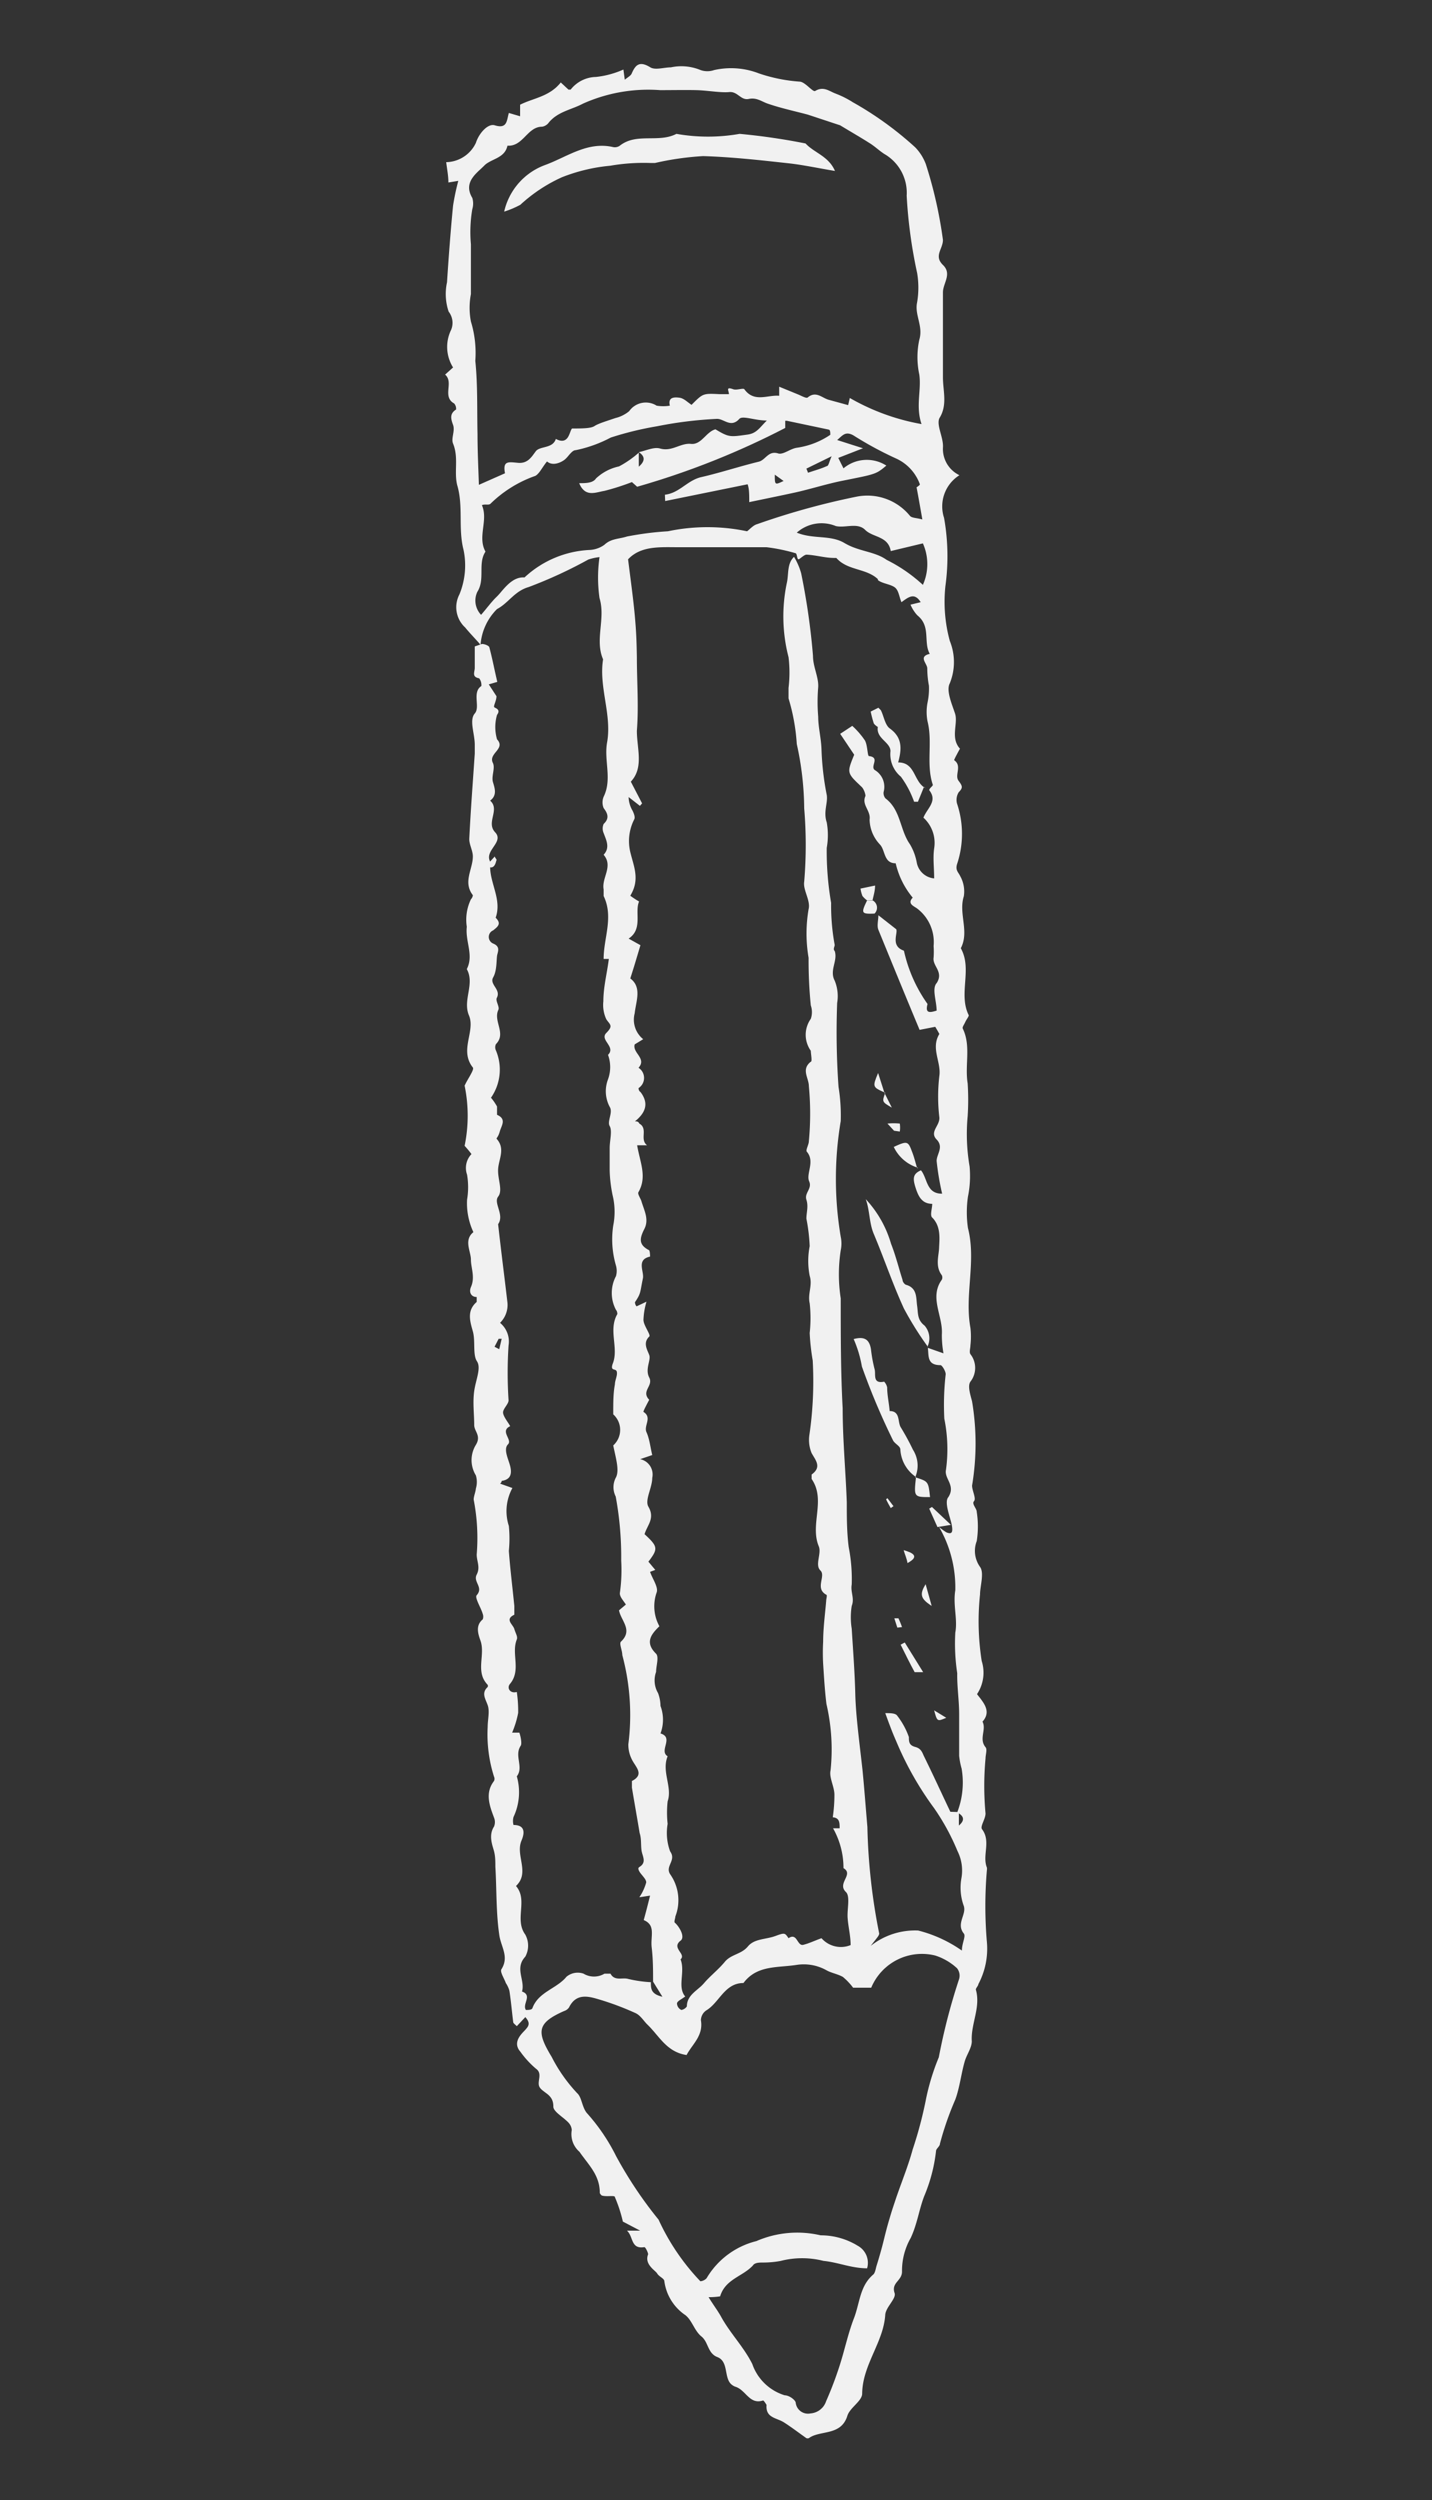 <svg id="Vrstva_1" data-name="Vrstva 1" xmlns="http://www.w3.org/2000/svg" viewBox="0 0 52.12 90.96"><rect x="0" y="0" width="52.12" height="90.96" fill="#333333" stroke="none"/><defs><style>.cls-1{fill:#f1f1f1;}</style></defs><path class="cls-1" d="M17.49,23.46c-.18-.21-.38-.41-.56-.63a1,1,0,0,1-.21-1.2A2.77,2.77,0,0,0,16.87,20c-.2-.78,0-1.58-.23-2.35-.12-.49.06-1-.15-1.51-.08-.19.08-.46,0-.68s-.13-.41.11-.56a.29.29,0,0,0-.07-.22c-.45-.25,0-.77-.33-1.05l.29-.26A1.41,1.41,0,0,1,16.42,12a.66.66,0,0,0-.09-.66,2,2,0,0,1-.06-1.07c.06-.93.13-1.86.22-2.79a9.13,9.13,0,0,1,.19-.9l-.36.06c0-.25-.05-.49-.08-.74a1.22,1.22,0,0,0,1.08-.7c.11-.35.44-.72.69-.64.46.14.43-.18.51-.45l.41.12c0-.14,0-.28,0-.42C19.4,3.57,20,3.52,20.41,3l.28.26.08,0a1.2,1.2,0,0,1,.92-.46,3.31,3.31,0,0,0,1-.27l.05.37c.11-.09.21-.14.25-.22.14-.33.29-.47.68-.23.18.11.5,0,.75,0a1.82,1.82,0,0,1,1.08.1.75.75,0,0,0,.49,0,2.8,2.8,0,0,1,1.63.12,5.9,5.9,0,0,0,1.48.3c.2,0,.48.39.57.34.3-.18.5,0,.73.09a3.48,3.48,0,0,1,.64.32,12.26,12.26,0,0,1,2.27,1.64,1.76,1.76,0,0,1,.39.62,15.89,15.89,0,0,1,.62,2.75c0,.33-.34.58,0,.91s0,.66,0,1,0,.66,0,1c0,.7,0,1.4,0,2.09,0,.49.17,1-.12,1.47-.14.25.15.72.12,1.09a1.06,1.06,0,0,0,.6,1,1.34,1.34,0,0,0-.56,1.55,7.93,7.93,0,0,1,.05,2.48,5.4,5.4,0,0,0,.16,2,2.05,2.05,0,0,1,0,1.54c-.14.26.07.74.19,1.1s-.18.89.18,1.28c0,0-.23.41-.21.42.3.21,0,.54.16.75s.15.26,0,.42a.53.53,0,0,0-.06.4,3.46,3.46,0,0,1,0,2.22c-.06.22.05.28.12.43a1.14,1.14,0,0,1,.13.73c-.2.63.21,1.28-.11,1.89.43.77-.1,1.66.29,2.44,0,.05-.09.16-.13.25s-.11.18-.09.23c.31.64.07,1.32.18,2a9.4,9.4,0,0,1,0,1.19,7,7,0,0,0,.07,1.83,3.76,3.76,0,0,1-.06,1.1,4,4,0,0,0,0,1.14c.31,1.21-.13,2.43.09,3.63a2.76,2.76,0,0,1,0,.64c0,.11-.05.24,0,.32a.81.81,0,0,1,0,1c-.11.16,0,.48.06.72a9.24,9.24,0,0,1,0,3.06c0,.19.16.47.07.57s.1.26.1.39a3.44,3.44,0,0,1,0,1.06,1,1,0,0,0,.12.94c.16.22,0,.7,0,1a9.33,9.33,0,0,0,.06,2.42,1.41,1.41,0,0,1-.17,1.21c.25.32.53.63.2,1,.15.29-.14.63.11.93.07.08,0,.27,0,.41a10.81,10.81,0,0,0,0,2c0,.2-.2.47-.13.57.34.45,0,.95.18,1.4a.28.28,0,0,1,0,.09,15.28,15.28,0,0,0,0,2.62,2.75,2.75,0,0,1-.31,1.53c0,.06-.11.16-.09.21.18.64-.19,1.24-.15,1.87,0,.24-.19.49-.26.74-.13.46-.18.94-.34,1.38A11.15,11.15,0,0,0,34.21,78c0,.09-.13.17-.14.25a5.91,5.91,0,0,1-.43,1.65c-.19.49-.25,1-.49,1.52a2.41,2.41,0,0,0-.32,1.23c0,.34-.4.4-.27.78.07.2-.32.51-.34.79-.06,1-.83,1.82-.84,2.87,0,.27-.45.51-.54.81-.23.74-1,.51-1.4.81a.14.14,0,0,1-.09,0c-.27-.19-.53-.39-.81-.57s-.68-.16-.64-.64c0,0-.1-.17-.13-.16-.49.16-.62-.38-1-.5a.43.43,0,0,1-.24-.2c-.15-.29-.06-.74-.42-.88s-.32-.54-.58-.75-.34-.59-.59-.78A1.77,1.77,0,0,1,24.18,83c0-.1-.2-.17-.26-.28s-.48-.33-.33-.7c0-.06-.1-.27-.14-.26-.5.08-.39-.38-.63-.6h.48l-.63-.33a5.17,5.17,0,0,0-.29-.89c0-.08-.3,0-.48-.06,0,0-.07-.06-.07-.1,0-.64-.4-1-.74-1.49a.85.85,0,0,1-.28-.79.43.43,0,0,0-.11-.26c-.19-.21-.57-.41-.56-.6,0-.42-.32-.47-.48-.67s.12-.51-.15-.7a3.39,3.39,0,0,1-.57-.62c-.21-.24-.12-.47.07-.68s.35-.31.11-.58l-.31.33c-.06-.06-.12-.1-.13-.14-.05-.39-.08-.77-.14-1.15a1,1,0,0,0-.13-.28c-.06-.17-.22-.41-.16-.5.28-.44,0-.8-.07-1.2-.13-.84-.1-1.69-.15-2.53,0-.19,0-.38-.05-.57s-.21-.57,0-.89a.43.43,0,0,0,0-.33c-.17-.45-.33-.9,0-1.33a.18.18,0,0,0,0-.16,5.07,5.07,0,0,1-.23-1.81c0-.27.08-.56,0-.79s-.24-.44,0-.66a.11.11,0,0,0,0-.08c-.46-.47-.08-1.08-.26-1.6-.08-.23-.2-.55.08-.78a.28.28,0,0,0,0-.2c-.07-.24-.3-.59-.22-.68.26-.29-.14-.48,0-.75s0-.48,0-.73a7.3,7.3,0,0,0-.11-2c0-.12.07-.27.08-.4a.84.84,0,0,0,0-.48,1.06,1.06,0,0,1,0-1.11c.2-.33-.05-.48-.06-.71,0-.41-.06-.83,0-1.25s.26-.84.1-1.08-.05-.73-.15-1.09-.23-.75.14-1.07c0,0,0-.18,0-.18-.2,0-.29-.17-.21-.36.16-.36,0-.7,0-1s-.27-.71.09-1A2.48,2.48,0,0,1,17,43.65a2.77,2.77,0,0,0,0-.91.73.73,0,0,1,.16-.75,3.68,3.68,0,0,0-.25-.3,5.39,5.39,0,0,0,0-2.19c.12-.26.36-.58.3-.66-.5-.63.1-1.32-.14-1.89s.22-1.14-.08-1.69c.26-.51-.06-1,0-1.54a1.71,1.71,0,0,1,.15-1,.25.25,0,0,0,.07-.15c-.37-.48,0-.94,0-1.41,0-.22-.14-.44-.13-.65.05-1,.13-2.06.2-3.09v-.33c0-.39-.21-.89,0-1.13s-.11-.77.24-1a.4.4,0,0,0-.08-.28c-.28-.05-.16-.23-.16-.38s0-.52,0-.78l.26-.09c.1,0,.25.06.27.12.11.41.19.84.29,1.26l-.31.09.28.43c0,.17-.12.36-.08.4s.25.08.1.28a1.61,1.61,0,0,0,0,.89c.33.35-.33.51-.15.86.09.19-.06.48,0,.69s.17.48-.1.68c.37.33-.16.79.18,1.15s-.4.66-.18,1.07l0,.08a.09.09,0,0,1,0,.11c0,.62.43,1.2.2,1.85.21.21.1.31-.09.46a.26.26,0,0,0,0,.48c.24.1.19.25.15.4s0,.57-.15.83.3.44.13.75c-.05.11.11.32.06.43-.2.41.3.86-.09,1.25a.27.27,0,0,0,0,.23,1.79,1.79,0,0,1-.18,1.72,1.84,1.84,0,0,1,.22.32c0,.1,0,.28,0,.3.36.16.16.39.1.61s-.14.24-.11.27c.32.36.07.73.05,1.1s.18.77,0,1,.24.66,0,1c.11,1,.23,1.91.34,2.86a.91.91,0,0,1-.27.73.88.88,0,0,1,.31.82,15.29,15.29,0,0,0,0,2c0,.14-.21.31-.2.45s.17.33.26.49c-.39.18.09.49-.08.66s0,.51.07.76.07.52-.3.57c0,0,0,.06-.06.1l.45.16a1.75,1.75,0,0,0-.13,1.38,4.58,4.58,0,0,1,0,.91c.05.66.13,1.31.2,2,0,.11,0,.3,0,.32-.36.17-.05.35,0,.52s.13.28.09.38c-.21.52.17,1.12-.25,1.62-.12.14,0,.36.25.29a4.85,4.85,0,0,1,.05.76,3.53,3.53,0,0,1-.22.72c.1,0,.25,0,.26,0s.12.38.05.48c-.24.36.12.78-.14,1.11a2.11,2.11,0,0,1-.12,1.48.56.56,0,0,0,0,.29c.49,0,.37.38.29.57-.23.54.32,1.16-.2,1.65.45.52-.07,1.21.34,1.77a.84.84,0,0,1,0,.8c-.4.43,0,.85-.12,1.27.39.14,0,.45.14.67.09,0,.22,0,.24-.07.22-.59.88-.7,1.24-1.14a.64.64,0,0,1,.62-.11.74.74,0,0,0,.76,0c.06,0,.2,0,.22,0,.15.28.43.13.64.19a4.49,4.49,0,0,0,.83.12c0,.24,0,.43.42.53l-.34-.55c0-.41,0-.82-.05-1.24s.16-.81-.29-1c.09-.33.16-.6.23-.89l-.39.06a1.82,1.82,0,0,0,.25-.54c0-.13-.17-.26-.25-.4s0-.15,0-.16c.28-.17.11-.39.08-.6s0-.43-.07-.64c-.09-.55-.19-1.1-.28-1.65,0-.08,0-.23,0-.24.47-.24.13-.51,0-.78a1.17,1.17,0,0,1-.13-.56,8.41,8.41,0,0,0-.22-3.24c0-.17-.12-.42-.05-.49.45-.42,0-.76-.07-1.14l.25-.21c-.08-.13-.22-.27-.22-.41a6,6,0,0,0,.05-1.19,12.16,12.16,0,0,0-.2-2.33.75.75,0,0,1,0-.68c.15-.26,0-.72-.09-1.18a.76.76,0,0,0,0-1.13c0-.45,0-.77.06-1.09,0-.15.1-.32.07-.46s-.25,0-.15-.29c.23-.57-.17-1.23.17-1.81,0,0,0-.1-.05-.15a1.31,1.31,0,0,1,0-1.23.7.7,0,0,0,0-.38,3.39,3.39,0,0,1-.1-1.46,2.6,2.6,0,0,0,0-1,5,5,0,0,1-.13-1c0-.27,0-.55,0-.82s.1-.63,0-.8.13-.5,0-.7a1.21,1.21,0,0,1-.06-1,1.3,1.3,0,0,0,0-.89c.3-.3-.32-.54-.06-.8s.13-.3,0-.49a1.23,1.23,0,0,1-.11-.66c0-.51.13-1,.2-1.54l-.19,0c0-.77.37-1.52,0-2.29,0-.06,0-.16,0-.24-.08-.42.36-.84,0-1.26.24-.26.1-.52,0-.79a.41.41,0,0,1,0-.33c.21-.2.16-.37,0-.58a.54.54,0,0,1,0-.41c.32-.65,0-1.33.13-2,.17-1-.31-2-.15-3-.31-.72.1-1.48-.13-2.23a5.29,5.29,0,0,1,0-1.49,1.83,1.83,0,0,0-.41.09,16.46,16.46,0,0,1-2.17,1c-.52.15-.73.58-1.15.8A2.05,2.05,0,0,0,17.49,23.46Zm5.76-7c0,.16,0,.32,0,.52.25-.22.22-.38,0-.53.26-.05.55-.2.78-.13.43.12.74-.21,1.12-.17s.55-.44.89-.53c.5.3.53.28,1.18.19.32-.05.42-.24.69-.51-.45,0-.88-.19-1-.06-.31.34-.55,0-.81,0a14.56,14.56,0,0,0-2.19.27,11.77,11.77,0,0,0-1.68.41,4.77,4.77,0,0,1-1.28.46c-.13,0-.25.21-.37.32s-.45.28-.67.09c-.18.21-.3.5-.47.54a4.42,4.42,0,0,0-1.59,1c-.07.06-.2,0-.31.05.24.55-.17,1.15.13,1.69-.29.44,0,1-.3,1.47a.75.75,0,0,0,.14.83c.21-.24.38-.48.58-.67s.52-.73,1-.69a3.73,3.73,0,0,1,2.36-1,1,1,0,0,0,.55-.19c.24-.23.55-.21.82-.3a11.25,11.25,0,0,1,1.49-.19,7,7,0,0,1,2.88,0c.1-.07.22-.22.37-.26a26.93,26.93,0,0,1,3.62-1,2,2,0,0,1,1.94.7c.07.08.24.07.45.13-.08-.46-.14-.8-.21-1.17,0,0,.13-.08.12-.11a1.64,1.64,0,0,0-.87-.94,12.87,12.87,0,0,1-1.55-.84c-.29-.16-.39,0-.59.17l.94.3-.9.35.19.38a1.32,1.32,0,0,1,1.56-.1c-.38.32-.39.31-1.59.55-.6.12-1.18.31-1.78.44s-1.1.23-1.62.34c0-.26,0-.49-.06-.65l-3,.61L24.2,18c.53-.06.81-.52,1.32-.64.7-.16,1.39-.39,2.09-.56.26-.06.35-.42.72-.3.18.05.44-.18.68-.21a2.89,2.89,0,0,0,1.21-.47c0-.09,0-.18-.06-.19l-1.52-.32s0,0-.06,0l0,.26a29,29,0,0,1-5.39,2.14L23,17.54a8.76,8.76,0,0,1-1,.32c-.32.05-.7.25-.92-.28.23,0,.5,0,.61-.17a1.75,1.75,0,0,1,.84-.44A3.69,3.69,0,0,0,23.25,16.47ZM34.9,65.93l0,.49c.27-.23.13-.37-.06-.48A3,3,0,0,0,35,64.35a2.6,2.6,0,0,1-.09-.47c0-.5,0-1,0-1.51s-.08-1-.07-1.49a7.24,7.24,0,0,1-.07-1.48c.09-.49-.09-1,0-1.54a4.39,4.39,0,0,0-.59-2.3,2.48,2.48,0,0,0,.26.19c.21.09.25,0,.2-.27s-.28-.81-.13-1c.29-.43-.15-.68-.08-1a5.52,5.52,0,0,0-.06-1.86A9.88,9.88,0,0,1,34.42,50c0-.11-.13-.33-.19-.33-.5,0-.42-.34-.46-.63h0l.57.2a3.75,3.75,0,0,1-.06-.68c.05-.68-.47-1.35,0-2a.19.19,0,0,0,0-.16c-.25-.33-.11-.7-.1-1s.08-.77-.25-1.1c-.09-.08,0-.33,0-.5-.38,0-.51-.28-.61-.6s-.1-.49.2-.62h0c.24.29.19.86.77.85a9.85,9.85,0,0,1-.2-1.19c0-.25.27-.5,0-.78s.12-.5.1-.8a6.43,6.43,0,0,1,0-1.52c.07-.5-.32-1,0-1.52,0,0-.1-.18-.15-.26l-.57.11c-.51-1.22-1-2.42-1.5-3.64-.06-.15,0-.35,0-.53h0l.65.51c.07.14-.22.61.28.78a5.3,5.3,0,0,0,.86,1.94c-.1.36.1.31.33.24,0-.35-.18-.8,0-1,.27-.41-.16-.62-.11-.93a3,3,0,0,0,0-.42,1.53,1.53,0,0,0-.62-1.38c-.12-.08-.34-.17-.14-.38a3,3,0,0,1-.62-1.25c-.44,0-.37-.46-.57-.68a1.36,1.36,0,0,1-.38-.91c.05-.33-.3-.53-.15-.86,0-.08-.06-.26-.15-.34-.53-.5-.53-.5-.26-1.16l-.51-.76.44-.29a3,3,0,0,1,.46.53c.1.18.09.57.15.57.43.05,0,.4.23.52a.71.71,0,0,1,.3.79.3.3,0,0,0,.07.23c.56.42.52,1.15.89,1.67a2,2,0,0,1,.25.68.71.71,0,0,0,.63.56c0-.39-.05-.74,0-1.09a1.24,1.24,0,0,0-.39-1.12c.13-.34.53-.6.21-1v0c0-.07.15-.16.13-.2-.25-.75,0-1.54-.19-2.3a1.78,1.78,0,0,1,0-.69,2.47,2.47,0,0,0,.05-.61,3.44,3.44,0,0,1-.06-.63c0-.18-.34-.43.09-.53-.24-.43.05-1-.45-1.4a1.31,1.31,0,0,1-.25-.39l.37-.09c-.23-.37-.45-.18-.7,0-.08-.19-.1-.41-.22-.52s-.36-.14-.53-.22-.08-.08-.12-.11c-.43-.39-1.1-.3-1.5-.76h-.08c-.33,0-.65-.1-1-.12-.08,0-.18.1-.27.16s-.07-.19-.13-.21a6.44,6.44,0,0,0-1.06-.22c-.4,0-.8,0-1.2,0-.67,0-1.33,0-2,0s-1.37-.06-1.84.44c.09.73.18,1.36.24,2s.07,1,.08,1.56c0,.89.07,1.79,0,2.68,0,.65.26,1.34-.22,1.85l.41.79s-.05.06-.08.09L22.88,29a1,1,0,0,0,.14.49c.05.1.11.25.06.33A1.73,1.73,0,0,0,22.94,31c.13.54.36,1,0,1.59a3.5,3.5,0,0,0,.32.21c-.17.39.15,1-.38,1.35l.43.24c-.12.4-.23.78-.37,1.21.43.32.21.82.16,1.27a.91.91,0,0,0,.31.94L23.1,38c-.09.31.45.51.14.85a.44.44,0,0,1,0,.74s0,.1.07.14c.33.43.17.77-.2,1.07.07,0,.12,0,.16.08.33.19,0,.57.28.79l-.36,0c.1.61.37,1.14.05,1.7-.05.07.08.23.11.35.1.33.28.65.1,1s-.2.57.16.76c.05,0,.05.23.05.24-.51.11-.21.54-.26.79-.11.52-.06.53-.29.87,0,0,0,.09.06.15l.36-.17a2.68,2.68,0,0,0-.11.66c0,.21.28.55.21.61-.24.23-.07.48,0,.67s-.16.51,0,.82-.31.49,0,.81c0,0-.23.42-.21.44.33.21,0,.5.11.74s.14.55.21.83l-.44.15a.57.57,0,0,1,.44.68c0,.36-.28.81-.14,1.05.25.43-.05.68-.14,1,.49.45.5.53.14,1l.25.3-.19.07c.09.26.31.56.24.75A1.51,1.51,0,0,0,24,59.17c-.3.29-.54.59-.12,1,.11.12,0,.44,0,.66a.91.91,0,0,0,.07.77,1.36,1.36,0,0,1,.09.47,1.43,1.43,0,0,1,0,1c.5.15-.07.63.26.83-.23.56.18,1.11,0,1.64a3.75,3.75,0,0,0,0,.82,1.94,1.94,0,0,0,.09,1c.24.33-.19.53,0,.83a1.64,1.64,0,0,1,.19,1.54c0,.08-.07.21,0,.24.19.19.35.52.19.64-.35.27.22.48,0,.68.18.46-.13,1,.17,1.35-.15.11-.29.17-.3.25a.27.27,0,0,0,.16.24A.3.3,0,0,0,25,73c0-.42.4-.58.62-.84s.53-.5.76-.78.6-.27.84-.56.65-.25,1-.38.35-.11.48.08c.32-.22.31.3.54.24s.43-.16.66-.24a.94.94,0,0,0,1.06.25c0-.34-.09-.68-.11-1s.1-.77-.06-.93c-.34-.32.3-.64-.09-.87a2.93,2.93,0,0,0-.38-1.45l.24,0c0-.2,0-.38-.25-.4a5.66,5.66,0,0,0,.06-.82c0-.3-.2-.62-.14-.89A7.31,7.31,0,0,0,30.08,62c-.06-.48-.09-1-.12-1.46a7.3,7.3,0,0,1,0-.81c0-.49.07-1,.11-1.48,0-.08.05-.22,0-.23-.42-.23,0-.68-.21-.88s.05-.62-.06-.88c-.33-.8.27-1.68-.26-2.45,0,0,0-.14,0-.16.37-.27.16-.5,0-.78a1.26,1.26,0,0,1-.08-.67,13.54,13.54,0,0,0,.12-2.7,8.16,8.16,0,0,1-.11-1,4.93,4.93,0,0,0,0-1.08c-.08-.35.11-.65,0-1a2.8,2.8,0,0,1,0-1.08,6.62,6.62,0,0,0-.12-1c0-.23.08-.44,0-.69s.22-.4.1-.67.22-.72-.08-1.07c-.06-.06.07-.26.07-.39a10.7,10.7,0,0,0,0-2c0-.3-.29-.61.07-.89.06,0,0-.3,0-.4a1,1,0,0,1,0-1.16.75.75,0,0,0,0-.49,16.56,16.56,0,0,1-.08-1.73,5.23,5.23,0,0,1,0-1.77c.08-.31-.21-.7-.16-1a15.87,15.87,0,0,0,0-2.67A11.13,11.13,0,0,0,29,27.07a7.24,7.24,0,0,0-.3-1.66c0-.1,0-.25,0-.38a4.63,4.63,0,0,0,0-1.12,5.91,5.91,0,0,1-.06-2.71c.07-.32,0-.69.26-.94a2.43,2.43,0,0,1,.26.6,25.16,25.16,0,0,1,.43,3c0,.41.21.77.19,1.14a6.5,6.5,0,0,0,0,1.08c0,.39.11.79.12,1.19a10.17,10.17,0,0,0,.19,1.65c.05.29-.13.61,0,1a2.63,2.63,0,0,1,0,.93,11.06,11.06,0,0,0,.16,2,7.91,7.91,0,0,0,.13,1.53c0,.06-.07.16,0,.22.12.36-.2.7,0,1.08a1.48,1.48,0,0,1,.09.81,28.36,28.36,0,0,0,.05,3.06,6.46,6.46,0,0,1,.08,1.24,12.66,12.66,0,0,0,0,4.21,1.17,1.17,0,0,1,0,.49,5.72,5.72,0,0,0,0,1.75c0,1.34,0,2.69.07,4,0,1.14.11,2.28.15,3.42,0,.54,0,1.08.07,1.63A6.05,6.05,0,0,1,31,57.65c-.05.28.11.5,0,.78a2.61,2.61,0,0,0,0,.83c.05.8.11,1.59.13,2.39s.16,1.82.26,2.73c.07.7.12,1.4.18,2.09a22,22,0,0,0,.43,3.88c0,.08-.12.2-.31.45a2.6,2.6,0,0,1,1.73-.56,4.84,4.84,0,0,1,1.59.73c0-.27.15-.52.07-.62-.29-.36.1-.68,0-1a1.94,1.94,0,0,1-.09-1,1.58,1.58,0,0,0-.14-1A8.21,8.21,0,0,0,34,65.79a11.7,11.7,0,0,1-1.39-2.46c-.13-.29-.24-.59-.39-1,.19,0,.38,0,.44.1a2.74,2.74,0,0,1,.42.77c0,.16,0,.3.23.36s.26.22.33.36c.33.67.64,1.35.95,2ZM17.43,17.64l.95-.42c-.09-.47.13-.41.48-.38s.49-.22.64-.42.62-.09.73-.45c.48.25.49-.28.59-.38.36,0,.69,0,.82-.09s.5-.2.76-.29a1.24,1.24,0,0,0,.5-.25.74.74,0,0,1,1-.2,1.49,1.49,0,0,0,.48,0c-.08-.33.19-.31.35-.29s.3.17.44.26c.41-.41.41-.42,1-.39l.36,0c0-.12-.13-.28.15-.18.13.05.36-.05.41,0,.36.5.85.2,1.27.24l0-.33.66.27c.13.05.33.17.38.12.29-.24.5,0,.74.08l.73.2.06-.26a8.06,8.06,0,0,0,2.61.95c-.22-.66,0-1.21-.08-1.8a3,3,0,0,1,0-1.27c.15-.5-.18-.9-.08-1.36a3.21,3.21,0,0,0,0-1.07A17.72,17.72,0,0,1,33,7.12a1.63,1.63,0,0,0-.8-1.51c-.18-.11-.34-.27-.53-.39-.36-.23-.73-.44-1.09-.66L29.4,4.17c-.49-.13-1-.24-1.46-.4-.23-.08-.4-.23-.69-.17s-.4-.28-.71-.25-.79-.06-1.19-.07-.88,0-1.32,0a5.82,5.82,0,0,0-2.81.49c-.43.23-.94.29-1.27.72a.37.37,0,0,1-.22.12c-.54,0-.69.73-1.26.69-.1.47-.6.47-.85.73s-.78.59-.43,1.17a.71.71,0,0,1,0,.41,5,5,0,0,0-.05,1.28c0,.6,0,1.21,0,1.81a2.62,2.62,0,0,0,0,1,3.91,3.91,0,0,1,.16,1.43c.09.89.06,1.78.08,2.67C17.38,16.42,17.41,17,17.43,17.64Zm8.36,65.94c.19.31.34.5.46.72.33.6.82,1.09,1.13,1.71a1.81,1.81,0,0,0,1.18,1.14c.15,0,.37.15.4.26a.45.45,0,0,0,.54.4.65.65,0,0,0,.57-.45q.27-.61.48-1.26c.19-.58.31-1.18.53-1.75s.21-1.17.7-1.59c.07-.06.09-.2.12-.31.1-.32.19-.63.28-1s.14-.54.22-.81.15-.47.23-.71c.2-.58.43-1.14.59-1.73a14.69,14.69,0,0,0,.47-1.76,8.3,8.3,0,0,1,.48-1.59A22.27,22.27,0,0,1,34.91,72a.43.43,0,0,0-.08-.39,2.13,2.13,0,0,0-.79-.46,2,2,0,0,0-2.33,1.17h-.66a2.32,2.32,0,0,0-.37-.39c-.19-.11-.42-.14-.61-.25A1.69,1.69,0,0,0,29,71.49c-.69.11-1.45,0-1.94.66-.69,0-.88.72-1.36,1a.45.45,0,0,0-.19.35c.1.57-.32.88-.52,1.27-.74-.11-1-.71-1.45-1.13-.13-.14-.25-.33-.42-.4a10.23,10.23,0,0,0-1.34-.5c-.4-.12-.82-.21-1.07.3a.35.35,0,0,1-.18.13c-1,.44-1,.76-.45,1.67A5.68,5.68,0,0,0,21,76.15c.18.16.17.48.35.72a7,7,0,0,1,1.07,1.57,14.88,14.88,0,0,0,1.55,2.32A8.15,8.15,0,0,0,25.49,83c.09,0,.21-.07.24-.13a2.92,2.92,0,0,1,1.8-1.33,3.74,3.74,0,0,1,2.34-.21,2.57,2.57,0,0,1,1.35.38.71.71,0,0,1,.34.82c-.57,0-1.06-.22-1.59-.27a3.13,3.13,0,0,0-1.55,0,3.42,3.42,0,0,1-.65.06c-.13,0-.3,0-.37.11-.37.4-1,.49-1.19,1.12A2.58,2.58,0,0,1,25.79,83.58ZM29,19.38c.62.25,1.22.07,1.74.38s1.1.3,1.53.61a5.65,5.65,0,0,1,1.32.91,1.85,1.85,0,0,0,0-1.51l-1.17.28c-.09-.55-.65-.49-.93-.77s-.72-.06-1.07-.14A1.36,1.36,0,0,0,29,19.38Zm.35-2.33.06.15c.23-.08.46-.14.68-.24.07,0,.09-.17.18-.36ZM18,49l.17.09.09-.38-.11,0Zm10.2-31.73c0,.38,0,.38.32.23Z"/><path class="cls-1" d="M17.77,31.42l.24-.26c0,.05.08.11.06.14s-.05.36-.31.23A.09.09,0,0,0,17.77,31.42Z"/><path class="cls-1" d="M18.35,7.7A2.36,2.36,0,0,1,19.85,6c.79-.29,1.53-.86,2.46-.65a.31.31,0,0,0,.25-.05c.61-.48,1.41-.09,2.06-.43a6.58,6.58,0,0,0,2.3,0,23.5,23.5,0,0,1,2.4.35c.31.34.84.46,1.07,1-.61-.1-1.15-.22-1.7-.28-1-.11-2.07-.23-3.1-.26a10.54,10.54,0,0,0-1.75.25l-.17,0a7.17,7.17,0,0,0-1.46.1,6.38,6.38,0,0,0-1.76.42,5.67,5.67,0,0,0-1.51,1A3.34,3.34,0,0,1,18.35,7.7Z"/><path class="cls-1" d="M33.34,53.74a1.29,1.29,0,0,1-.57-1c0-.13-.21-.21-.27-.34a25,25,0,0,1-1.13-2.68,4.3,4.3,0,0,0-.3-1c.38-.1.57,0,.63.37a5.4,5.4,0,0,0,.13.72c.06.18-.09.55.35.46a.45.45,0,0,1,.11.21c0,.29.07.58.09.86.4,0,.28.4.41.6a9.1,9.1,0,0,1,.44.81,1.07,1.07,0,0,1,.08,1Z"/><path class="cls-1" d="M33.77,49a11.92,11.92,0,0,1-.87-1.39c-.41-.89-.72-1.82-1.1-2.72-.17-.41-.14-.85-.29-1.26a4,4,0,0,1,.92,1.62c.17.43.28.88.42,1.32,0,.07.08.17.14.18.4.12.35.48.39.76s0,.51.27.72a.7.7,0,0,1,.1.78Z"/><path class="cls-1" d="M33.63,28.63l-.22.54s-.13,0-.14,0a3.57,3.57,0,0,0-.48-.91,1.06,1.06,0,0,1-.38-.93c0-.33-.53-.46-.46-.88,0,0-.13-.08-.15-.14a4.26,4.26,0,0,1-.11-.42l.28-.14.09.09c.11.22.15.53.32.66.46.33.45.73.31,1.24.64,0,.55.7,1,.94Z"/><path class="cls-1" d="M33.42,42.49a1.43,1.43,0,0,1-.89-.76c.48-.22.52-.22.66.16.08.2.13.41.19.61Z"/><path class="cls-1" d="M33.31,53.75c.48.15.48.15.54.72-.59,0-.59,0-.51-.73Z"/><path class="cls-1" d="M33.6,60.84c-.18,0-.3,0-.31,0-.18-.33-.34-.66-.51-1l.15-.08Z"/><path class="cls-1" d="M34.61,55.48l-.49.08-.3-.67.1-.06Z"/><path class="cls-1" d="M31.56,32.76a.87.87,0,0,1-.17-.16,1.15,1.15,0,0,1-.07-.27l.53-.11c0,.2-.06.37-.09.53Z"/><path class="cls-1" d="M31.56,32.76h.2a.3.3,0,0,1,.07.48h0C31.35,33.26,31.33,33.23,31.56,32.76Z"/><path class="cls-1" d="M32.22,39.76c-.47-.21-.47-.21-.26-.72l.23.72Z"/><path class="cls-1" d="M32.54,41.14l-.24-.26a2.26,2.26,0,0,1,.45,0,1,1,0,0,1,0,.29Z"/><path class="cls-1" d="M32.89,56.4c.31.09.61.22.14.47C33,56.69,32.93,56.55,32.89,56.4Z"/><path class="cls-1" d="M33.69,57.64l.22.79C33.49,58.16,33.47,58,33.69,57.64Z"/><path class="cls-1" d="M34,62.23l.44.27C34.11,62.64,34.11,62.64,34,62.23Z"/><path class="cls-1" d="M32.66,59.22l-.11-.34.15,0a3.05,3.05,0,0,1,.13.32Z"/><path class="cls-1" d="M32.19,39.76l.27.54c-.36-.21-.36-.21-.24-.54Z"/><path class="cls-1" d="M32.3,54.51l.22.29-.1.07c-.06-.11-.12-.21-.17-.32Z"/></svg>
